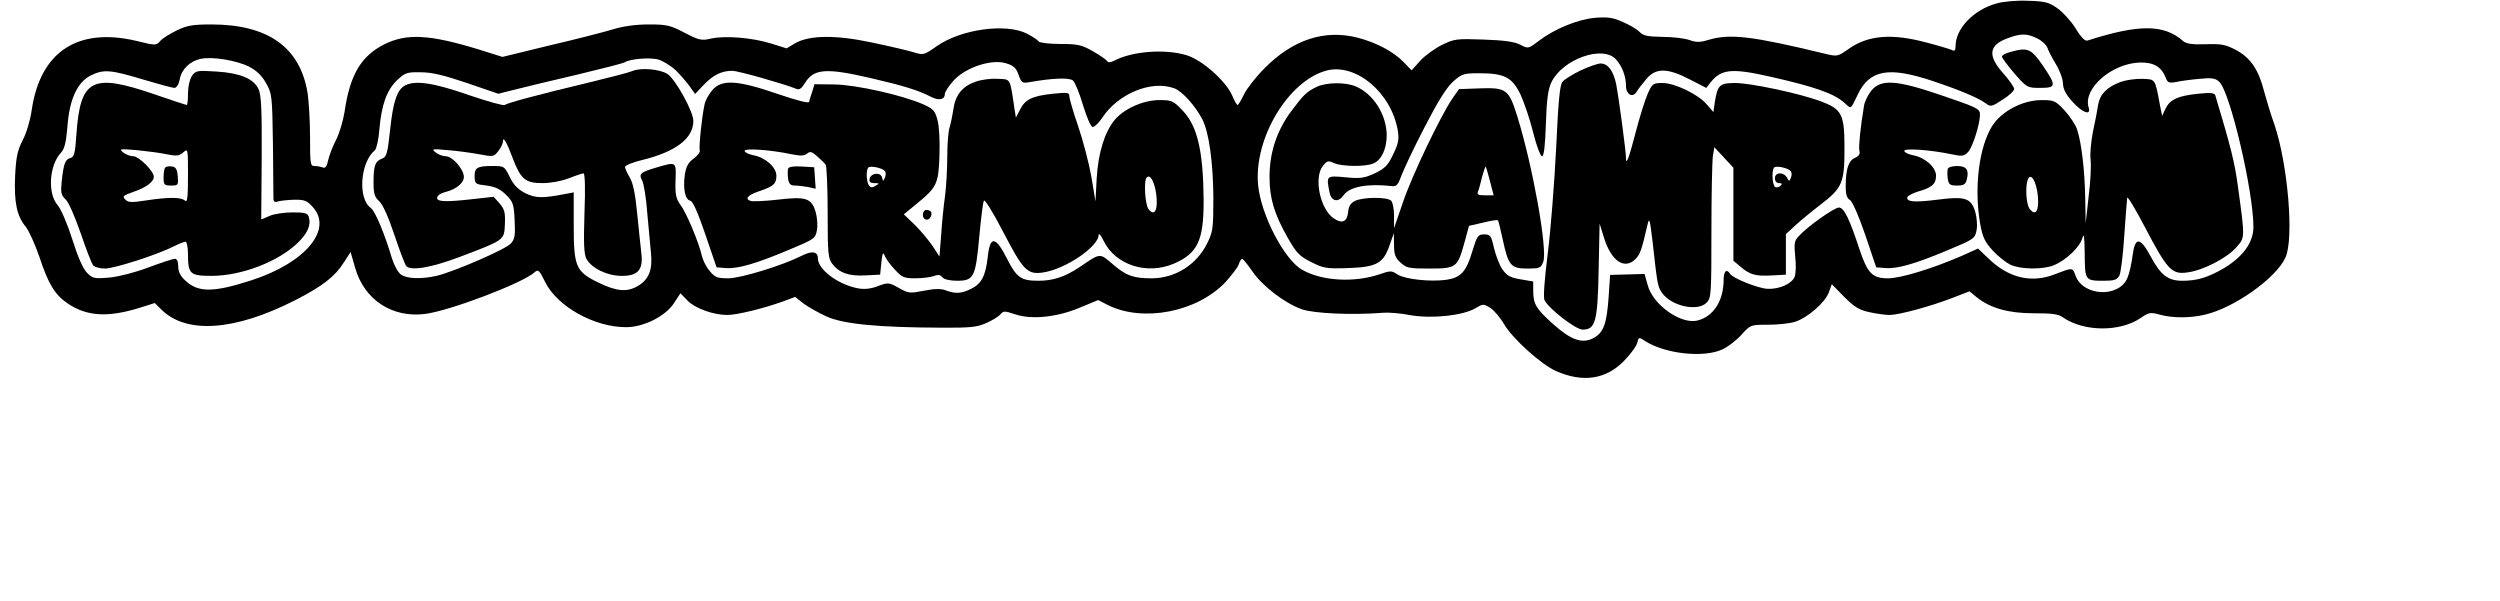 <?xml version="1.0" encoding="UTF-8" standalone="yes"?>
<svg version="1.0" xmlns="http://www.w3.org/2000/svg" width="1024" height="246" viewBox="0 0 1024 246" preserveAspectRatio="xMidYMid meet">
  <g transform="translate(0,246) scale(0.1,-0.1)" fill="#000000" stroke="none">
    <path d="M8178 2446 c-94 -26 -168 -103 -168 -175 0 -18 -4 -22 -17 -15 -10 4
-56 18 -103 30 -141 38 -239 30 -319 -27 -44 -31 -46 -31 -96 -19 -297 72
-388 83 -476 57 -36 -11 -51 -11 -79 -1 -19 7 -69 13 -111 13 -61 1 -79 5 -93
20 -10 11 -41 29 -69 41 -42 19 -63 21 -115 17 -72 -7 -166 -46 -230 -95 -42
-32 -43 -32 -75 -15 -23 12 -65 18 -149 21 -112 4 -121 3 -172 -22 -30 -15
-70 -44 -89 -65 l-35 -39 -32 33 c-42 44 -113 81 -190 101 -135 34 -264 -8
-380 -125 -36 -36 -74 -85 -85 -108 -11 -24 -23 -43 -26 -43 -3 0 -13 17 -22
39 -27 61 -124 146 -187 165 -89 27 -225 16 -297 -23 -15 -7 -24 -8 -28 -1 -4
6 -30 24 -58 40 -46 26 -61 30 -134 30 -45 0 -85 5 -88 10 -4 6 -25 20 -48 32
-86 44 -270 19 -370 -51 -53 -37 -54 -38 -98 -24 -24 7 -100 25 -168 39 -149
32 -256 30 -314 -3 l-35 -21 -64 20 c-77 24 -189 33 -246 20 -39 -9 -48 -7
-108 24 -59 31 -74 34 -147 34 -52 0 -104 -7 -146 -20 -36 -11 -153 -41 -260
-66 l-193 -47 -102 32 c-197 60 -290 65 -381 20 -96 -48 -142 -125 -164 -279
-6 -36 -21 -87 -35 -114 -14 -27 -28 -64 -32 -83 -5 -24 -11 -33 -21 -29 -8 3
-23 6 -34 6 -18 0 -19 8 -19 118 0 64 -5 146 -10 181 -31 188 -162 281 -395
281 -74 0 -99 -4 -140 -24 -27 -13 -58 -32 -68 -43 -17 -20 -18 -20 -100 0
-239 56 -392 -45 -427 -283 -6 -43 -22 -96 -37 -124 -21 -41 -27 -67 -31 -145
-5 -109 7 -166 43 -209 13 -16 38 -71 56 -123 37 -112 63 -155 115 -191 79
-54 165 -59 295 -19 l63 20 25 -25 c103 -104 302 -90 551 37 111 57 163 97
199 155 l27 42 19 -66 c37 -129 150 -204 284 -188 101 12 401 126 451 171 14
13 19 9 43 -40 49 -100 201 -185 331 -185 73 0 162 45 197 99 l26 40 29 -30
c31 -32 106 -59 163 -59 39 0 146 26 227 55 l51 19 34 -27 c19 -14 61 -38 94
-53 68 -31 209 -45 465 -46 124 -1 152 2 190 19 25 11 51 27 58 36 12 14 17
14 59 0 67 -23 171 -13 266 27 l75 31 39 -20 c143 -72 365 -30 482 93 26 29
52 62 55 74 4 12 10 22 14 22 4 -1 23 -24 42 -52 43 -62 133 -130 203 -155 50
-17 207 -24 332 -14 22 2 73 -2 113 -10 87 -15 214 -2 266 29 30 18 33 18 60
1 15 -9 41 -40 57 -67 33 -58 153 -166 213 -192 110 -48 204 -34 278 42 26 27
51 60 54 74 6 24 7 24 31 8 82 -53 240 -71 318 -35 22 10 57 37 77 59 38 42
38 42 109 42 40 0 89 5 111 12 50 15 124 79 139 121 l12 33 51 -52 c42 -42 62
-54 105 -63 28 -6 64 -11 80 -11 38 0 164 34 253 68 l75 29 29 -24 c56 -45
130 -66 234 -66 74 0 101 -3 120 -17 85 -59 233 -60 317 -3 35 24 41 25 81 14
52 -14 122 -14 182 0 120 27 293 150 331 234 36 78 10 382 -45 545 -15 41 -33
102 -42 135 -23 90 -55 137 -113 169 -45 24 -61 27 -126 25 -56 -2 -80 2 -93
13 -78 69 -180 70 -392 2 -10 -3 -27 14 -49 51 -19 30 -53 67 -75 82 -34 24
-50 28 -120 30 -45 2 -102 -3 -128 -11z m166 -143 c20 -10 38 -27 42 -38 3
-11 19 -41 35 -68 16 -26 29 -62 29 -80 1 -23 12 -44 39 -74 42 -46 77 -58 66
-23 -24 77 95 181 211 184 56 1 88 -18 105 -63 8 -20 14 -22 42 -17 17 4 60
10 95 13 51 5 66 3 82 -12 44 -40 140 -447 140 -595 0 -62 -42 -121 -120 -168
-65 -38 -109 -52 -171 -52 -59 0 -89 23 -130 100 -43 80 -64 81 -74 3 -4 -32
-13 -73 -21 -91 -34 -83 -183 -76 -213 10 -12 33 -11 33 -86 4 -96 -37 -189
-14 -271 66 l-42 40 -69 -31 c-118 -51 -248 -91 -300 -91 -64 0 -84 21 -117
120 -41 125 -63 170 -84 170 -19 0 -132 -80 -166 -119 -16 -17 -18 -30 -13
-81 4 -33 3 -70 -2 -83 -11 -29 -62 -52 -111 -50 -39 2 -143 43 -154 62 -14
22 -26 10 -26 -25 0 -86 -42 -151 -108 -167 -68 -16 -182 65 -203 145 l-13 46
-70 -2 -71 -2 -6 -90 c-8 -112 -21 -147 -63 -169 -45 -24 -91 -8 -165 58 -69
62 -80 81 -81 133 l0 41 -52 9 c-43 7 -56 15 -75 42 -12 18 -27 58 -34 88 -11
49 -15 54 -40 54 -25 0 -29 -6 -48 -68 -25 -85 -47 -109 -107 -118 -65 -9
-169 2 -200 22 -24 16 -29 16 -72 1 -106 -36 -239 -28 -320 19 -73 43 -168
226 -179 348 -17 190 124 425 280 467 121 32 268 -92 293 -249 5 -34 1 -52
-20 -95 -21 -45 -34 -57 -75 -77 -44 -20 -59 -22 -121 -16 -78 7 -78 7 -64
-63 8 -36 35 -42 57 -11 24 35 96 49 196 38 21 -3 27 4 41 42 9 25 51 114 94
197 55 107 90 163 117 188 37 33 43 35 109 35 103 0 134 -17 168 -87 15 -33
39 -103 52 -156 13 -53 30 -97 36 -97 8 0 13 42 16 133 3 98 9 141 22 169 45
95 209 154 264 96 26 -28 42 -70 42 -109 0 -36 28 -52 44 -24 6 10 24 33 40
52 39 46 86 45 177 -2 l68 -35 18 23 c43 54 86 59 244 23 186 -42 264 -70 306
-109 26 -24 23 -26 52 35 49 103 127 117 311 55 113 -38 183 -68 215 -91 18
-14 24 -13 68 16 26 16 47 36 47 44 0 7 -20 36 -45 64 -65 73 -59 116 20 144
54 20 78 19 119 -1z m-7324 -116 c31 -16 53 -37 70 -68 24 -42 25 -51 28 -249
1 -113 2 -213 2 -223 0 -13 5 -17 19 -12 10 3 40 6 67 7 42 0 51 -3 76 -31 82
-92 -32 -228 -252 -299 -154 -50 -218 -51 -270 -2 -21 19 -30 37 -30 59 0 20
-5 31 -14 31 -7 0 -56 -16 -107 -35 -55 -21 -122 -38 -161 -42 -61 -5 -68 -4
-91 19 -17 17 -38 65 -61 138 -20 63 -46 124 -61 141 -41 49 -33 163 15 214
14 15 21 42 26 105 8 112 40 182 94 210 54 27 81 25 214 -15 64 -19 122 -35
130 -35 9 0 18 14 22 34 7 42 42 76 86 85 48 10 146 -6 198 -32z m1749 -16
c20 -20 45 -49 57 -66 l21 -30 35 37 c38 40 73 58 117 58 25 0 214 -54 263
-74 11 -5 21 1 34 22 36 61 86 65 271 22 134 -31 195 -50 245 -76 33 -17 58
-13 58 11 0 8 16 33 36 55 49 54 155 89 214 71 31 -9 42 -19 52 -47 12 -34 15
-36 48 -30 91 16 160 19 175 6 8 -7 27 -52 41 -101 17 -54 32 -89 40 -89 8 0
25 17 39 38 65 98 199 154 293 121 33 -11 87 -71 117 -128 27 -54 44 -174 45
-322 0 -126 -2 -139 -26 -187 -43 -86 -129 -141 -225 -142 -76 0 -105 10 -159
56 -57 49 -51 49 -138 -10 -60 -40 -108 -56 -169 -56 -71 0 -89 13 -128 90
-47 93 -70 96 -79 8 -9 -79 -26 -111 -70 -132 -40 -19 -64 -20 -103 -5 -20 7
-45 7 -89 -2 -57 -11 -63 -11 -103 12 -40 22 -43 23 -85 7 -29 -11 -55 -14
-82 -9 -82 16 -164 77 -164 123 0 28 -24 32 -67 10 -77 -39 -249 -92 -300 -92
-44 0 -55 4 -76 30 -14 16 -28 44 -32 62 -12 53 -63 177 -88 209 -18 26 -22
42 -20 100 3 78 4 77 -78 53 -67 -20 -74 -26 -58 -55 6 -13 16 -71 20 -129 5
-58 12 -131 15 -162 8 -71 -7 -111 -51 -138 -45 -28 -89 -24 -165 13 -92 45
-100 65 -100 236 l0 133 -32 -6 c-97 -19 -124 -18 -167 3 -30 16 -48 34 -63
66 -22 45 -23 45 -72 45 -62 0 -73 -7 -72 -45 1 -28 4 -30 49 -35 36 -5 55
-14 80 -38 29 -29 32 -39 35 -105 3 -59 1 -76 -15 -94 -19 -23 -233 -116 -305
-133 -63 -14 -120 -12 -145 5 -13 9 -29 39 -38 68 -29 98 -68 192 -86 205 -54
38 -44 187 17 237 6 6 15 44 18 85 9 102 30 160 72 201 33 31 40 34 97 33 46
0 95 -12 190 -44 l128 -44 72 18 c40 10 154 38 254 61 100 24 187 46 192 50
23 14 98 20 135 12 21 -6 54 -26 75 -46z"/>
    <path d="M8238 2248 c-21 -5 -38 -14 -38 -20 0 -5 23 -36 51 -69 51 -58 53
-59 105 -59 67 0 68 8 11 92 -47 68 -61 75 -129 56z"/>
    <path d="M6475 2172 c-33 -16 -67 -37 -75 -47 -11 -13 -17 -76 -26 -271 -7
-139 -22 -333 -34 -429 -14 -110 -19 -183 -14 -194 17 -35 128 -121 156 -121
53 0 62 31 66 244 l4 190 18 -58 c30 -96 84 -132 129 -87 19 19 26 40 48 136
9 37 10 33 22 -65 19 -172 21 -184 37 -207 36 -56 146 -81 184 -43 19 19 20
33 20 293 0 149 3 288 6 308 l6 36 39 -42 39 -42 0 -191 0 -190 31 -26 c38
-32 60 -38 130 -34 l54 3 0 83 0 83 40 37 c22 20 68 58 102 84 89 68 98 89 98
230 0 142 -10 161 -102 195 -90 32 -283 73 -346 73 -63 0 -72 -8 -83 -78 l-6
-41 -26 30 c-34 42 -132 89 -182 89 -39 0 -42 -2 -61 -44 -11 -25 -33 -95 -49
-157 -28 -108 -40 -139 -40 -106 0 28 -30 250 -40 302 -12 56 -34 85 -64 85
-12 0 -48 -13 -81 -28z m859 -412 c5 -5 6 -17 2 -27 -7 -17 -8 -17 -17 0 -14
24 -49 22 -49 -3 0 -12 7 -20 17 -20 12 0 14 -3 6 -11 -6 -6 -16 -8 -22 -5
-12 8 -15 69 -4 80 8 8 54 -1 67 -14z"/>
    <path d="M8685 2124 c-54 -20 -84 -50 -91 -93 -3 -20 -12 -69 -21 -109 -8 -41
-13 -93 -10 -115 3 -23 0 -91 -8 -152 l-12 -110 -2 105 c-2 113 -15 224 -33
279 -6 19 -29 54 -51 78 -37 40 -43 43 -94 43 -78 0 -164 -45 -203 -106 -54
-86 -75 -254 -49 -402 10 -54 19 -73 51 -108 21 -23 54 -49 72 -58 42 -20 135
-21 180 -2 48 20 105 74 115 110 7 24 9 10 10 -65 1 -109 1 -109 81 -109 40 0
51 4 61 21 6 12 15 85 20 163 5 77 11 148 12 156 1 8 35 -48 75 -125 89 -170
108 -190 171 -181 64 8 163 59 201 103 36 41 36 35 6 253 -13 96 -29 159 -92
369 -4 11 -19 12 -71 7 -83 -9 -114 -23 -133 -61 l-14 -30 -9 45 c-20 109 -18
105 -72 107 -28 1 -68 -5 -90 -13z m-338 -466 c6 -61 -9 -86 -34 -53 -14 20
-18 91 -7 120 12 30 35 -7 41 -67z"/>
    <path d="M5395 2105 c-43 -20 -56 -33 -108 -103 -58 -79 -87 -168 -87 -267 0
-87 19 -151 74 -248 36 -63 48 -76 96 -100 51 -26 62 -28 152 -25 117 4 144
19 170 94 l17 49 1 -48 c0 -39 5 -53 26 -72 25 -23 35 -25 119 -25 110 0 115
4 143 105 l19 70 57 13 c31 8 59 12 61 10 3 -2 11 -38 20 -78 23 -107 33 -120
100 -120 51 0 56 2 66 27 19 49 -43 393 -106 596 -35 112 -45 119 -156 115
l-83 -3 -28 -40 c-48 -71 -166 -317 -202 -425 l-36 -105 0 51 c0 27 -5 55 -12
62 -16 16 -116 15 -148 -1 -18 -9 -26 -22 -28 -45 -4 -40 -24 -50 -58 -27 -57
37 -84 168 -45 216 17 21 22 22 45 11 32 -14 125 -16 160 -2 34 13 56 59 56
117 -1 84 -55 169 -127 199 -41 18 -119 17 -158 -1z m708 -387 l15 -58 -35 0
c-28 0 -34 3 -29 16 4 9 11 36 17 61 7 24 13 42 14 41 2 -2 10 -29 18 -60z"/>
    <path d="M7666 2090 c-14 -17 -28 -45 -31 -63 -14 -85 -23 -168 -19 -185 4
-12 -2 -22 -19 -29 -26 -12 -37 -46 -37 -119 0 -30 5 -46 17 -53 10 -5 36 -64
63 -143 l45 -133 38 -3 c48 -4 124 18 259 75 103 43 108 46 114 80 4 19 1 53
-5 74 -17 58 -41 66 -156 51 -94 -12 -129 -9 -122 11 1 5 22 16 45 23 56 16
72 31 72 64 0 35 -45 75 -94 84 -20 4 -36 12 -36 18 0 12 109 4 194 -14 42 -9
51 -8 67 9 18 18 49 114 49 153 0 25 -9 29 -171 84 -171 58 -234 62 -273 16z"/>
    <path d="M7978 1768 c-2 -6 -2 -24 0 -40 4 -24 9 -28 38 -28 28 0 35 5 40 25
10 39 -1 55 -40 55 -19 0 -36 -5 -38 -12z"/>
    <path d="M786 2149 c-9 -14 -16 -43 -16 -71 0 -27 -2 -48 -5 -48 -3 0 -64 20
-136 45 -252 86 -300 62 -316 -165 -5 -77 -9 -93 -24 -97 -22 -6 -28 -22 -36
-93 -5 -50 -3 -59 16 -77 12 -11 38 -71 61 -137 22 -65 45 -124 51 -132 6 -8
28 -14 49 -14 39 0 215 57 282 91 20 10 42 19 48 19 5 0 10 -22 10 -51 0 -81
8 -89 96 -89 120 0 267 55 349 131 44 41 60 76 50 110 -5 16 -16 19 -66 19
-33 0 -75 -6 -94 -14 l-35 -15 2 253 c1 198 -2 258 -13 281 -20 43 -76 66
-173 72 -79 5 -84 4 -100 -18z m-103 -321 c41 -8 51 -7 68 8 19 17 19 15 19
-96 0 -89 -3 -111 -12 -102 -15 15 -68 15 -160 1 -59 -9 -73 -9 -85 4 -13 13
-9 16 33 31 51 17 84 41 84 62 0 23 -61 84 -84 84 -12 0 -31 7 -42 16 -17 14
-13 15 56 9 41 -4 97 -11 123 -17z"/>
    <path d="M677 1774 c-4 -4 -7 -22 -7 -41 0 -30 3 -33 31 -33 29 0 30 2 27 38
-2 28 -8 38 -23 40 -12 2 -24 0 -28 -4z"/>
    <path d="M2590 2169 c-14 -6 -99 -28 -190 -50 -202 -48 -322 -81 -333 -89 -4
-4 -71 15 -148 41 -143 50 -218 61 -260 39 -33 -18 -49 -67 -61 -181 -11 -99
-14 -112 -34 -119 -28 -11 -34 -29 -34 -97 0 -46 4 -60 24 -78 14 -13 37 -64
61 -136 21 -63 43 -120 48 -128 18 -22 102 -8 221 37 184 70 181 68 184 133 2
48 -1 61 -21 85 l-25 28 -108 -12 c-104 -11 -135 -7 -120 16 3 5 18 13 32 16
43 11 74 37 74 61 0 32 -47 85 -74 85 -12 0 -31 7 -42 16 -18 14 -14 15 51 9
39 -3 96 -11 129 -17 56 -11 59 -10 77 13 10 13 19 31 19 39 0 24 15 -1 39
-65 33 -88 52 -105 122 -105 35 0 79 8 109 20 28 11 55 20 60 20 6 0 8 -62 4
-162 -4 -126 -2 -169 8 -188 21 -39 85 -70 145 -70 66 0 88 25 80 92 -3 24
-10 96 -17 162 -8 83 -17 127 -31 150 -10 17 -19 36 -19 42 0 6 30 19 68 28
140 34 212 89 212 161 0 38 -73 170 -106 192 -31 20 -110 27 -144 12z"/>
    <path d="M3995 2125 c-54 -19 -82 -55 -90 -112 -4 -27 -11 -61 -16 -77 -5 -16
-9 -68 -9 -117 0 -48 -4 -121 -9 -161 -6 -40 -13 -113 -16 -161 l-7 -88 -28
43 c-16 24 -49 63 -73 87 l-45 43 51 42 c85 69 91 83 95 199 2 59 -1 120 -8
145 -10 38 -17 46 -57 64 -86 38 -273 80 -363 82 l-84 1 -9 -30 c-6 -16 -11
-35 -13 -42 -2 -7 -46 4 -131 33 -163 56 -228 60 -266 14 -14 -16 -28 -42 -31
-57 -12 -55 -24 -176 -20 -188 3 -7 -8 -22 -24 -34 -23 -16 -31 -32 -37 -66
-8 -57 1 -103 22 -107 11 -2 31 -48 62 -138 l46 -135 38 -3 c48 -4 124 18 259
75 103 43 108 46 114 80 4 19 1 53 -5 74 -17 58 -40 65 -157 51 -53 -6 -102
-8 -110 -5 -25 9 -11 24 36 40 59 20 70 30 70 63 0 35 -45 75 -94 84 -20 4
-36 12 -36 18 0 12 109 4 193 -14 36 -7 51 -7 63 3 12 10 20 8 42 -12 15 -13
30 -28 34 -34 4 -5 8 -94 8 -196 0 -170 2 -188 20 -211 28 -36 68 -50 136 -46
l59 3 5 50 c4 37 7 45 13 29 4 -11 22 -37 41 -57 30 -33 39 -37 84 -37 28 0
62 4 76 9 18 7 28 6 36 -5 8 -9 31 -14 61 -14 68 0 75 15 90 180 7 74 15 141
19 148 3 7 36 -45 79 -128 82 -158 99 -176 164 -166 92 14 227 106 227 154 0
9 10 -2 21 -26 49 -98 177 -139 287 -92 97 42 122 94 122 255 -1 204 -25 309
-86 372 -38 40 -44 43 -95 43 -65 0 -145 -35 -183 -81 -41 -49 -68 -135 -74
-239 l-5 -95 -17 102 c-10 55 -34 148 -54 206 -20 58 -36 113 -36 123 0 15 -8
16 -67 10 -85 -9 -114 -23 -135 -65 l-17 -33 -6 38 c-19 127 -14 119 -70 121
-28 2 -68 -4 -90 -12z m-371 -365 c5 -5 5 -17 1 -27 -8 -17 -8 -17 -12 0 -6
23 -46 19 -51 -5 -3 -13 3 -18 20 -18 21 -1 22 -1 4 -11 -14 -9 -20 -8 -27 2
-11 17 -12 63 -2 73 8 8 54 -1 67 -14z m1112 -96 c8 -65 -7 -93 -32 -60 -14
20 -20 117 -7 129 14 15 32 -17 39 -69z"/>
    <path d="M3228 1769 c-2 -7 -2 -25 0 -41 3 -21 10 -28 27 -28 12 0 37 -3 54
-6 l32 -7 -3 44 -3 44 -52 3 c-33 2 -52 -1 -55 -9z"/>
    <path d="M3780 1580 c0 -23 25 -27 33 -6 7 16 -1 26 -20 26 -7 0 -13 -9 -13
-20z"/>
  </g>
</svg>